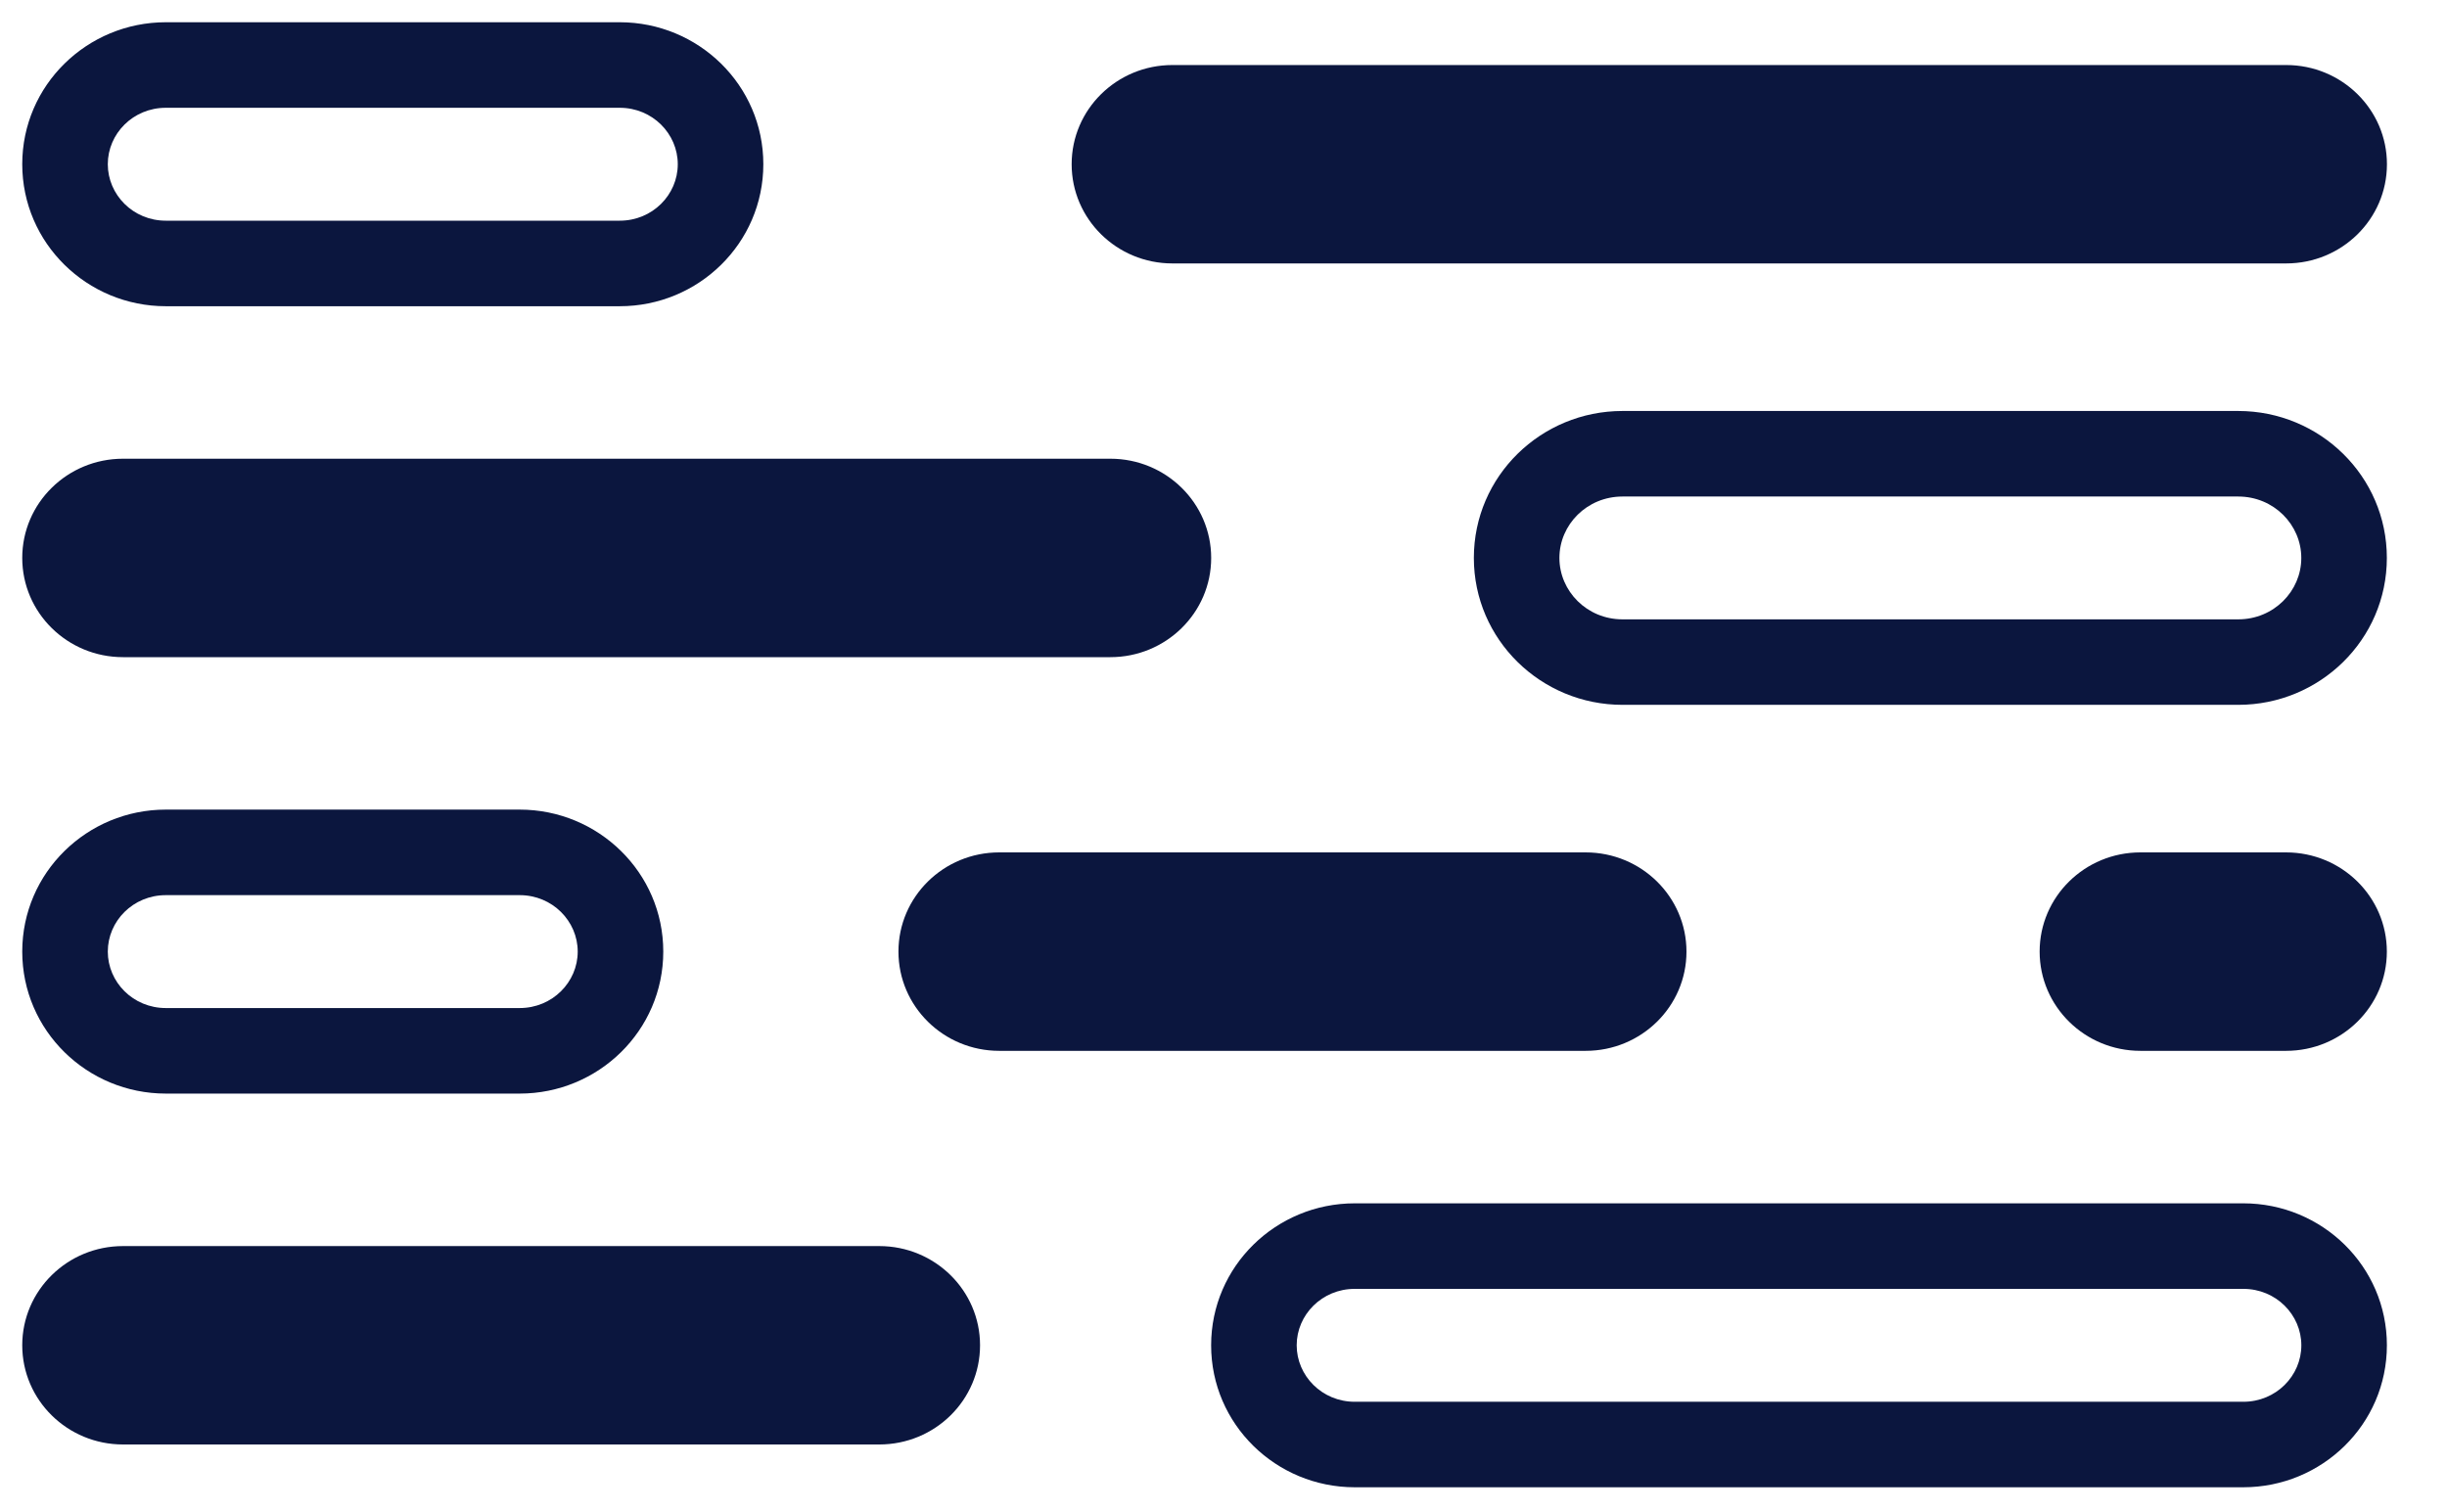 <svg xmlns="http://www.w3.org/2000/svg" width="55" height="34" viewBox="0 0 55 34" fill="none"><g clip-path="url(#clip0_1059_5420)"><path fill-rule="evenodd" clip-rule="evenodd" d="M3.727 2.423C2.992 2.423 2.423 3.005 2.423 3.691C2.423 4.378 2.992 4.961 3.727 4.961H13.93C14.664 4.961 15.234 4.379 15.234 3.692C15.234 3.006 14.664 2.423 13.93 2.423H3.727ZM0.5 3.691C0.5 1.915 1.959 0.5 3.727 0.5H13.93C15.698 0.5 17.157 1.915 17.157 3.691C17.157 5.468 15.698 6.884 13.93 6.884H3.727C1.959 6.884 0.5 5.468 0.5 3.691Z" fill="#0B163E"></path><path d="M51.385 1.462H26.352C25.101 1.462 24.087 2.46 24.087 3.692C24.087 4.923 25.101 5.922 26.352 5.922H51.385C52.636 5.922 53.65 4.924 53.65 3.692C53.65 2.461 52.636 1.462 51.385 1.462Z" fill="#0B163E"></path><path fill-rule="evenodd" clip-rule="evenodd" d="M36.468 11.162C35.67 11.162 35.05 11.794 35.05 12.542C35.05 13.29 35.67 13.923 36.468 13.923H50.308C51.105 13.923 51.725 13.291 51.725 12.543C51.725 11.795 51.105 11.162 50.308 11.162H36.468ZM33.127 12.542C33.127 10.703 34.637 9.239 36.468 9.239H50.308C52.139 9.239 53.648 10.703 53.648 12.542C53.648 14.38 52.139 15.845 50.308 15.845H36.468C34.637 15.845 33.127 14.38 33.127 12.542Z" fill="#0B163E"></path><path d="M24.957 10.312H2.765C1.514 10.312 0.5 11.31 0.5 12.542C0.5 13.774 1.514 14.773 2.765 14.773H24.957C26.208 14.773 27.223 13.774 27.223 12.543C27.223 11.311 26.208 10.312 24.957 10.312Z" fill="#0B163E"></path><path d="M35.64 19.162H22.459C21.208 19.162 20.194 20.16 20.194 21.392C20.194 22.623 21.208 23.623 22.459 23.623H35.64C36.892 23.623 37.906 22.624 37.906 21.393C37.906 20.161 36.892 19.162 35.64 19.162Z" fill="#0B163E"></path><path d="M51.383 19.162H48.109C46.858 19.162 45.844 20.16 45.844 21.392C45.844 22.623 46.858 23.623 48.109 23.623H51.383C52.634 23.623 53.648 22.624 53.648 21.393C53.648 20.161 52.634 19.162 51.383 19.162Z" fill="#0B163E"></path><path fill-rule="evenodd" clip-rule="evenodd" d="M3.727 20.123C2.992 20.123 2.423 20.705 2.423 21.392C2.423 22.078 2.992 22.661 3.727 22.661H11.681C12.415 22.661 12.985 22.079 12.985 21.392C12.985 20.706 12.415 20.123 11.681 20.123H3.727ZM0.5 21.392C0.5 19.615 1.959 18.2 3.727 18.2H11.681C13.448 18.2 14.908 19.615 14.908 21.392C14.908 23.169 13.448 24.584 11.681 24.584H3.727C1.959 24.584 0.5 23.169 0.5 21.392Z" fill="#0B163E"></path><path fill-rule="evenodd" clip-rule="evenodd" d="M30.449 28.974C29.715 28.974 29.145 29.556 29.145 30.242C29.145 30.928 29.715 31.512 30.449 31.512H50.422C51.157 31.512 51.726 30.929 51.726 30.243C51.726 29.556 51.157 28.974 50.422 28.974H30.449ZM27.222 30.242C27.222 28.465 28.681 27.051 30.449 27.051H50.422C52.19 27.051 53.649 28.465 53.649 30.242C53.649 32.019 52.19 33.434 50.422 33.434H30.449C28.681 33.434 27.222 32.019 27.222 30.242Z" fill="#0B163E"></path><path d="M19.763 28.012H2.765C1.514 28.012 0.5 29.01 0.5 30.242C0.5 31.473 1.514 32.472 2.765 32.472H19.763C21.014 32.472 22.028 31.474 22.028 30.242C22.028 29.011 21.014 28.012 19.763 28.012Z" fill="#0B163E"></path></g><defs><clipPath id="clip0_1059_5420"><rect width="54" height="33" fill="white" transform="translate(0.5 0.5)"></rect></clipPath></defs></svg>